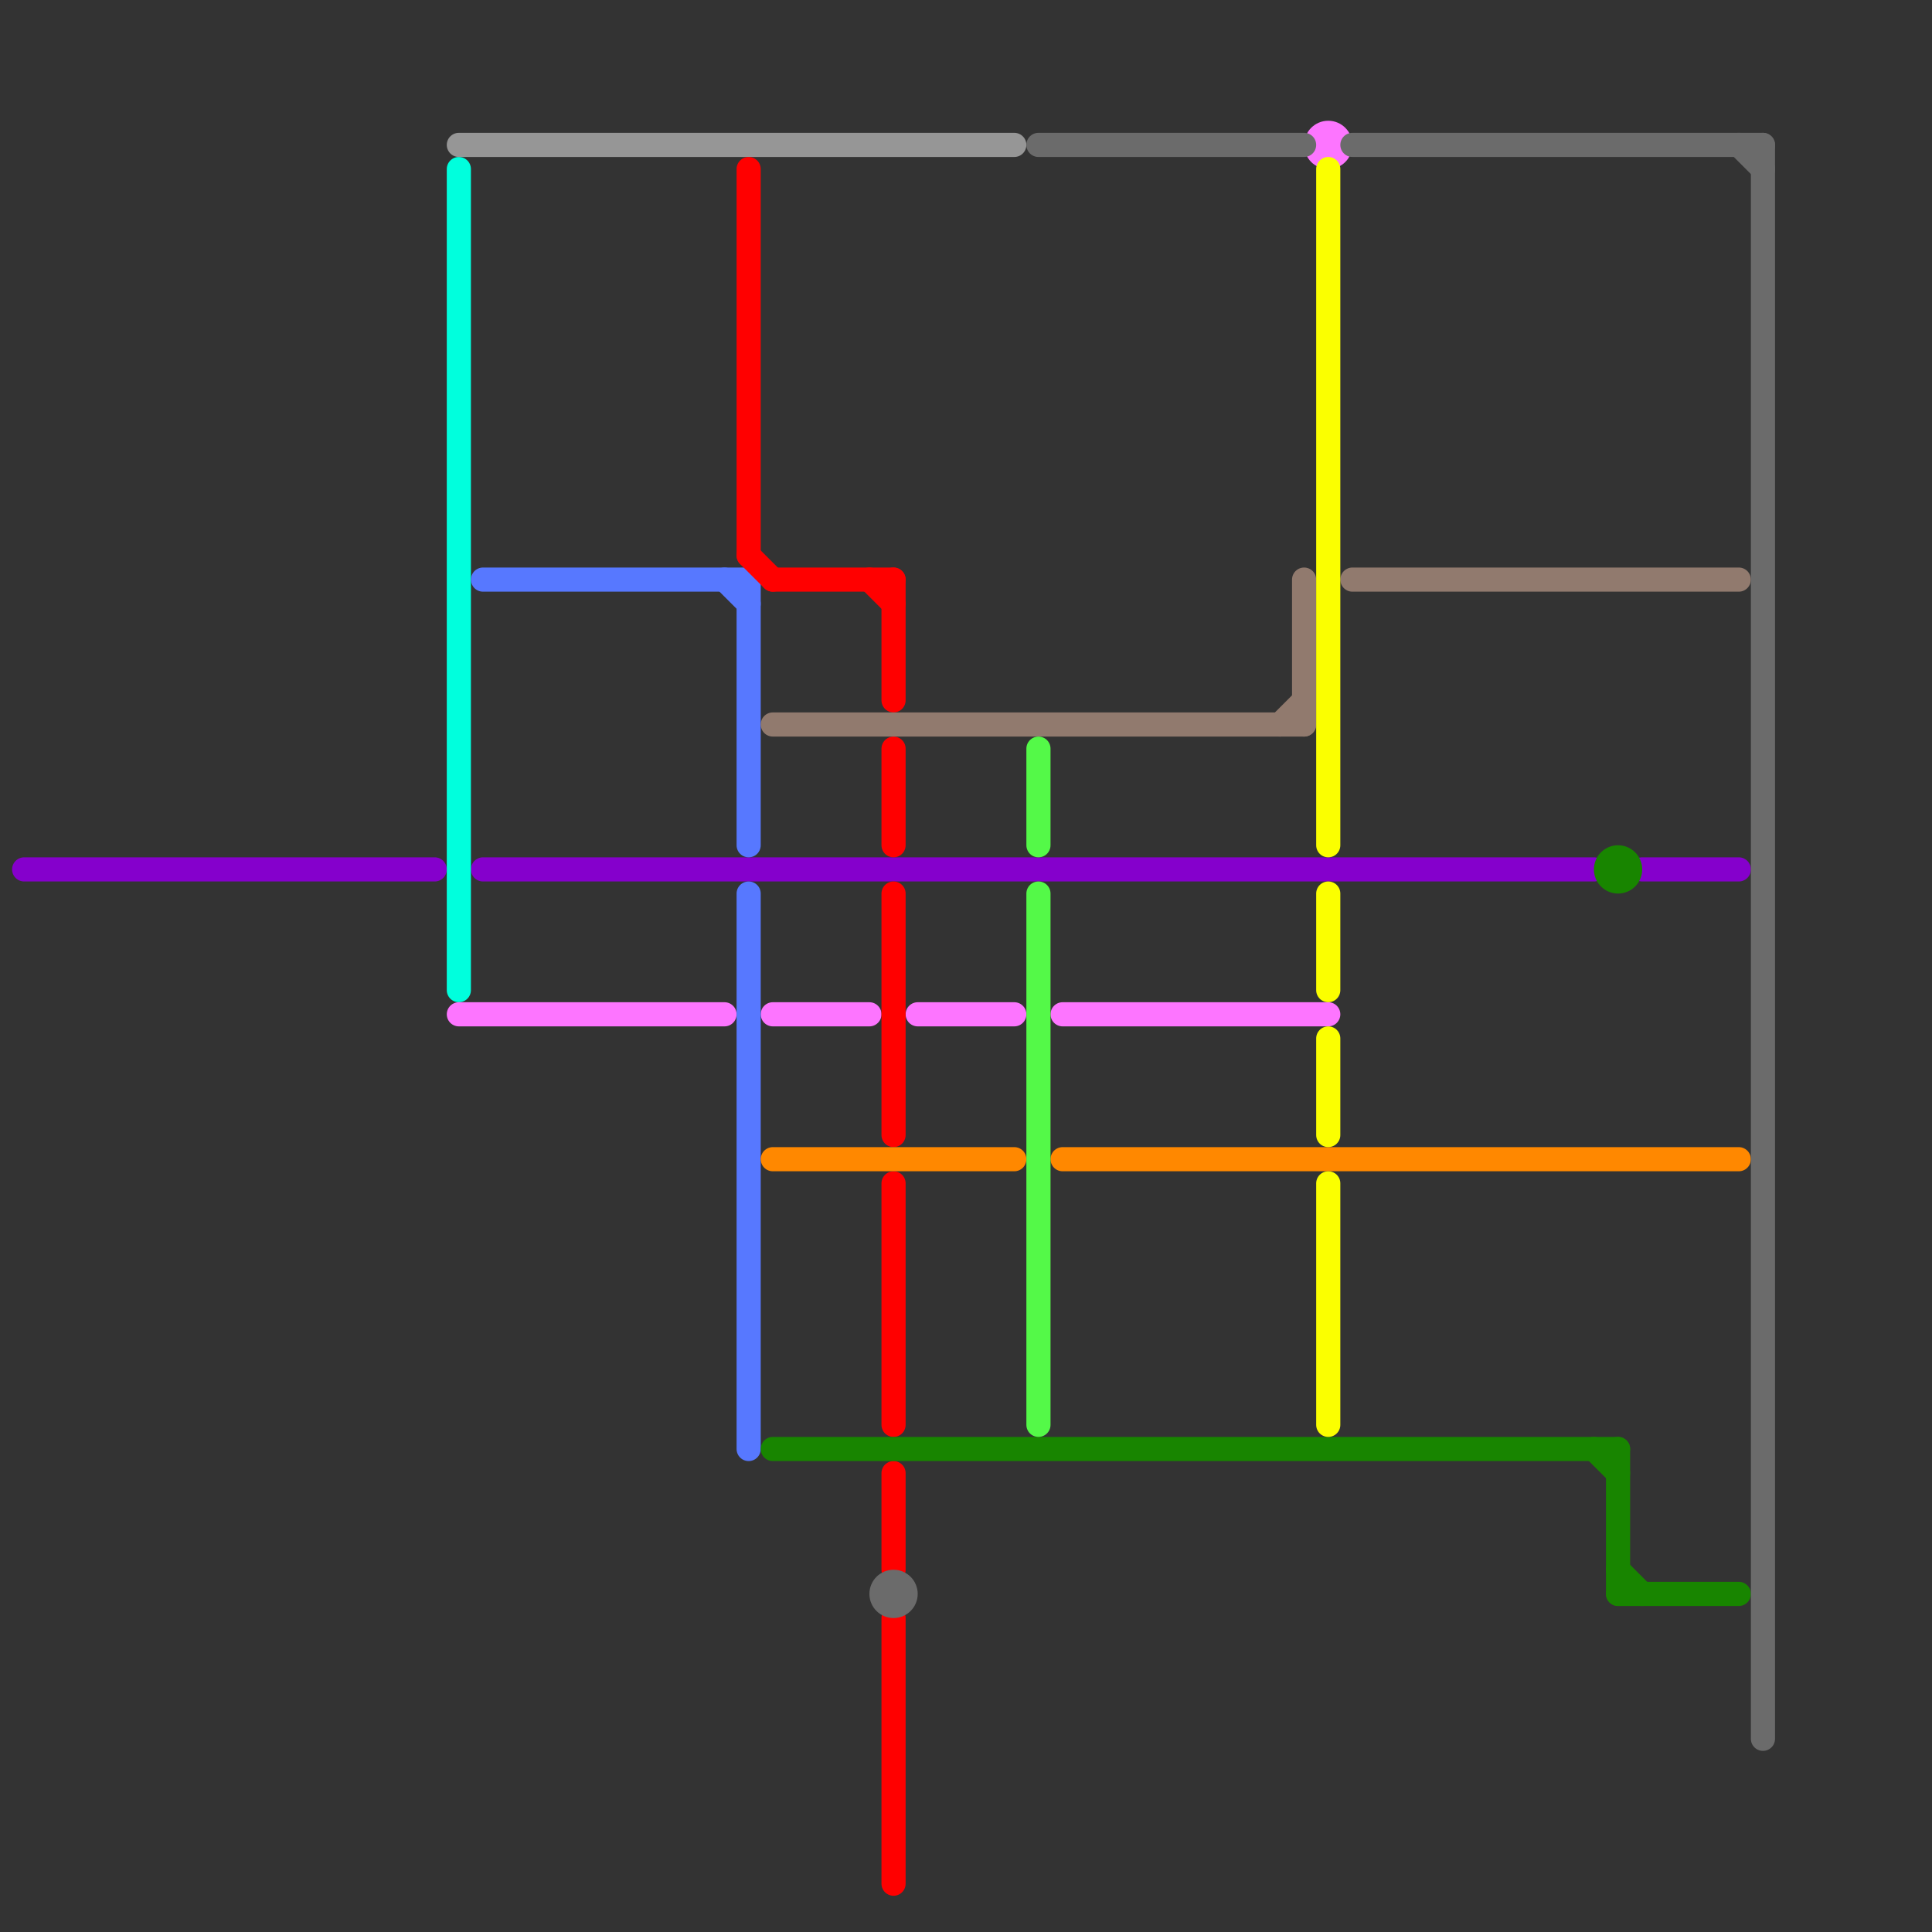 
<svg version="1.1" xmlns="http://www.w3.org/2000/svg" viewBox="0 0 80 80">
<rect x="0" y="0" width="80" height="80" fill="#333333" stroke="none"/>
<style>text { font: 1px Helvetica; font-weight: 600; white-space: pre; dominant-baseline: central; } line { stroke-width: 1; fill: none; stroke-linecap: round; stroke-linejoin: round; } .c0 { stroke: #8500cc } .c1 { stroke: #00ffdd } .c2 { stroke: #fd75ff } .c3 { stroke: #969696 } .c4 { stroke: #5778ff } .c5 { stroke: #ff0000 } .c6 { stroke: #917a6e } .c7 { stroke: #ff8800 } .c8 { stroke: #188500 } .c9 { stroke: #6b6b6b } .c10 { stroke: #54f948 } .c11 { stroke: #fbff00 }</style><defs><g id="wm-xf"><circle r="1.2" fill="#000"/><circle r="0.9" fill="#fff"/><circle r="0.6" fill="#000"/><circle r="0.3" fill="#fff"/></g><g id="wm"><circle r="0.6" fill="#000"/><circle r="0.3" fill="#fff"/></g></defs><line class="c0" x1="20" y1="36" x2="66" y2="36"/><line class="c0" x1="68" y1="36" x2="72" y2="36"/><line class="c0" x1="1" y1="36" x2="18" y2="36"/><line class="c1" x1="19" y1="7" x2="19" y2="41"/><line class="c2" x1="32" y1="42" x2="36" y2="42"/><line class="c2" x1="19" y1="42" x2="30" y2="42"/><line class="c2" x1="44" y1="42" x2="55" y2="42"/><line class="c2" x1="38" y1="42" x2="42" y2="42"/><circle cx="55" cy="6" r="1" fill="#fd75ff" /><line class="c3" x1="19" y1="6" x2="42" y2="6"/><line class="c4" x1="30" y1="24" x2="31" y2="25"/><line class="c4" x1="20" y1="24" x2="31" y2="24"/><line class="c4" x1="31" y1="37" x2="31" y2="60"/><line class="c4" x1="31" y1="24" x2="31" y2="35"/><line class="c5" x1="31" y1="7" x2="31" y2="23"/><line class="c5" x1="37" y1="24" x2="37" y2="29"/><line class="c5" x1="37" y1="49" x2="37" y2="59"/><line class="c5" x1="37" y1="31" x2="37" y2="35"/><line class="c5" x1="37" y1="61" x2="37" y2="65"/><line class="c5" x1="37" y1="67" x2="37" y2="78"/><line class="c5" x1="36" y1="24" x2="37" y2="25"/><line class="c5" x1="37" y1="37" x2="37" y2="47"/><line class="c5" x1="31" y1="23" x2="32" y2="24"/><line class="c5" x1="32" y1="24" x2="37" y2="24"/><line class="c6" x1="54" y1="24" x2="54" y2="30"/><line class="c6" x1="32" y1="30" x2="54" y2="30"/><line class="c6" x1="56" y1="24" x2="72" y2="24"/><line class="c6" x1="53" y1="30" x2="54" y2="29"/><line class="c7" x1="32" y1="48" x2="42" y2="48"/><line class="c7" x1="44" y1="48" x2="72" y2="48"/><line class="c8" x1="66" y1="60" x2="67" y2="61"/><line class="c8" x1="32" y1="60" x2="67" y2="60"/><line class="c8" x1="67" y1="60" x2="67" y2="66"/><line class="c8" x1="67" y1="66" x2="72" y2="66"/><line class="c8" x1="67" y1="65" x2="68" y2="66"/><circle cx="67" cy="36" r="1" fill="#188500" /><line class="c9" x1="56" y1="6" x2="73" y2="6"/><line class="c9" x1="72" y1="6" x2="73" y2="7"/><line class="c9" x1="73" y1="6" x2="73" y2="72"/><line class="c9" x1="43" y1="6" x2="54" y2="6"/><circle cx="37" cy="66" r="1" fill="#6b6b6b" /><line class="c10" x1="43" y1="31" x2="43" y2="35"/><line class="c10" x1="43" y1="37" x2="43" y2="59"/><line class="c11" x1="55" y1="43" x2="55" y2="47"/><line class="c11" x1="55" y1="37" x2="55" y2="41"/><line class="c11" x1="55" y1="7" x2="55" y2="35"/><line class="c11" x1="55" y1="49" x2="55" y2="59"/>
</svg>
